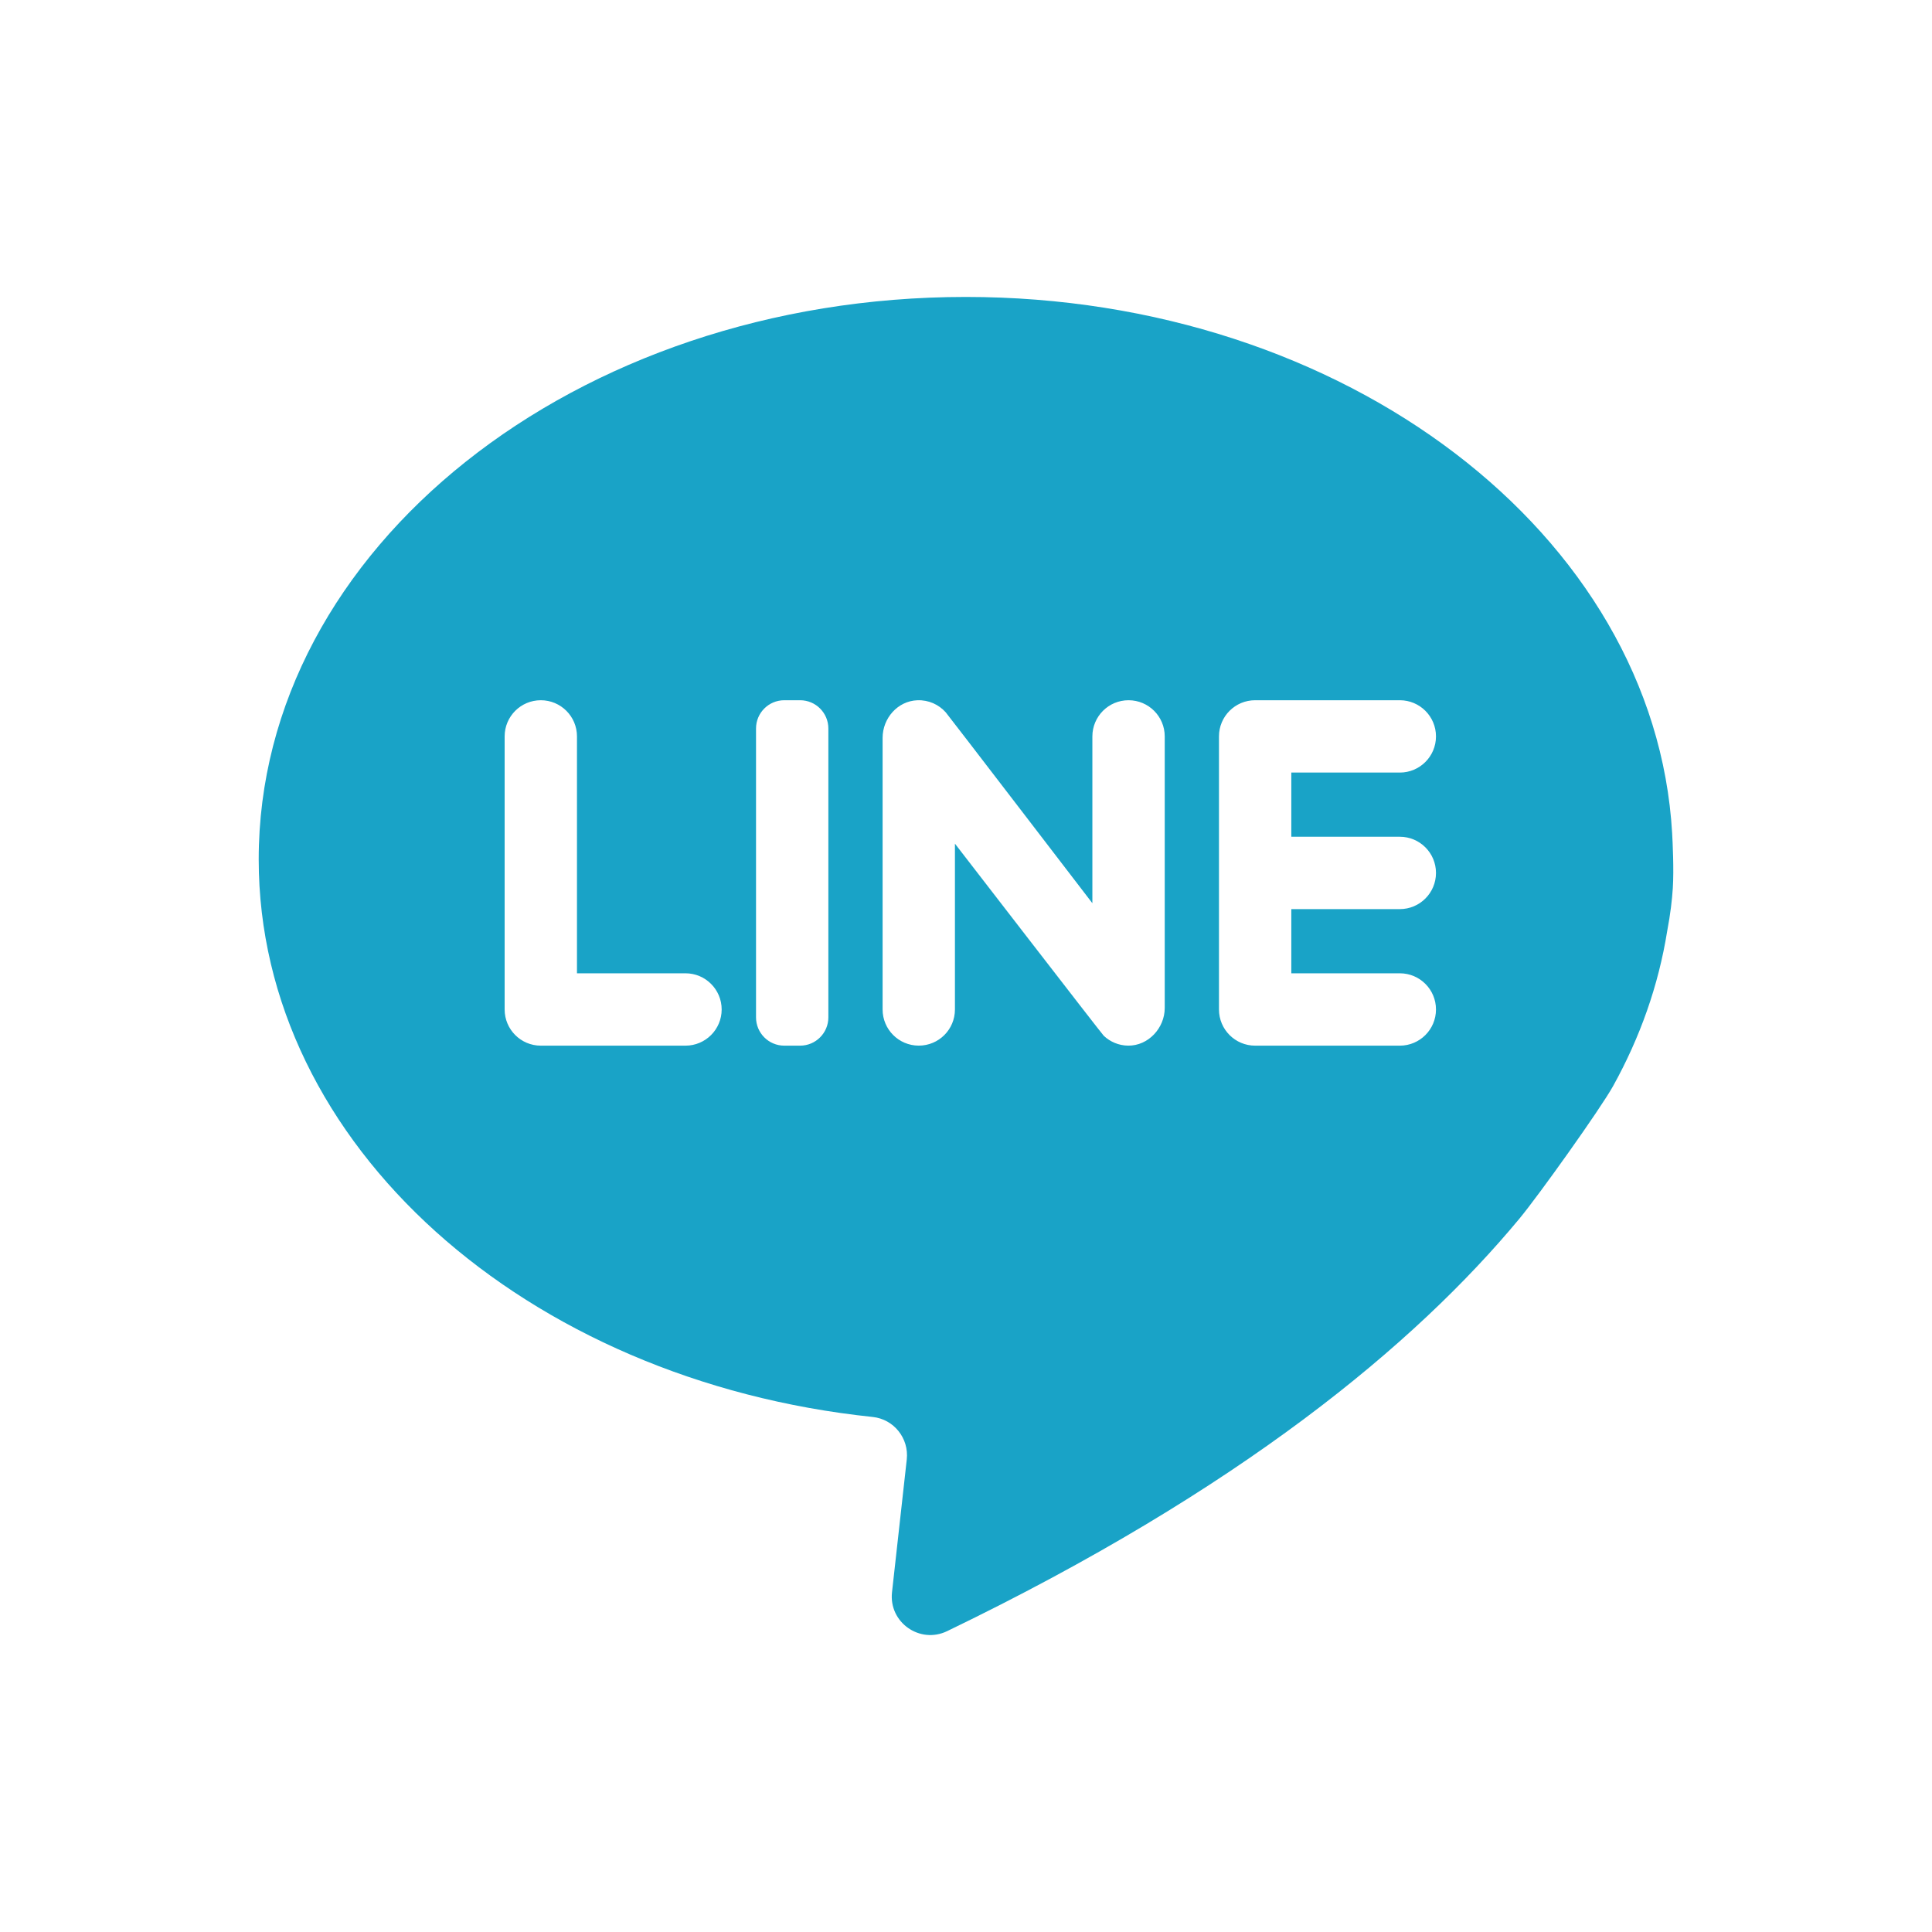 <?xml version="1.0" encoding="utf-8"?>
<!-- Generator: Adobe Illustrator 16.0.0, SVG Export Plug-In . SVG Version: 6.00 Build 0)  -->
<!DOCTYPE svg PUBLIC "-//W3C//DTD SVG 1.1//EN" "http://www.w3.org/Graphics/SVG/1.1/DTD/svg11.dtd">
<svg version="1.1" id="Capa_1" xmlns="http://www.w3.org/2000/svg" xmlns:xlink="http://www.w3.org/1999/xlink" x="0px" y="0px"
	 width="841.89px" height="841.89px" viewBox="174.33 0 841.89 841.89" enable-background="new 174.33 0 841.89 841.89"
	 xml:space="preserve">
<g>
	<g>
		<g id="XMLID_1_">
			<g>
				<path fill="#19A3C7" d="M902.985,363.095c0.21,3.77,0.82,15.83,0.29,23.94c-0.32,4.92-1.02,11.2-2.44,18.65
					c-3.79,23.74-11.85,46.41-23.55,67.529c-5.51,9.94-32.54,47.811-40.83,57.801c-45.55,54.87-121.83,118.199-249.4,179.77
					c-11.9,5.74-25.48-3.81-24.02-16.95l6.43-57.859c1.02-9.221-5.64-17.561-14.87-18.521
					c-150.99-15.81-267.53-118.56-267.53-242.98c0-135.35,137.95-245.08,308.12-245.08
					C760.565,129.396,895.505,233.025,902.985,363.095z M800.074,320.896c0-8.71-7.05-15.76-15.76-15.76h-63.04
					c-8.71,0-15.76,7.05-15.76,15.76v118.99c0,8.71,7.05,15.77,15.76,15.77h63.04c8.71,0,15.76-7.06,15.76-15.77
					c0-4.351-1.76-8.29-4.609-11.141c-2.851-2.859-6.79-4.62-11.15-4.62h-47.28v-27.97h47.28c8.71,0,15.76-7.06,15.76-15.77
					c0-4.35-1.76-8.29-4.609-11.14c-2.851-2.86-6.79-4.62-11.15-4.62h-47.28v-27.97h47.28
					C793.025,336.655,800.074,329.595,800.074,320.896z M681.874,439.235v-118.34c0-8.71-7.06-15.76-15.77-15.76
					c-4.35,0-8.29,1.76-11.14,4.61c-2.851,2.86-4.62,6.8-4.62,11.15v72.69c0,0-62.94-82.1-63.9-83.18
					c-3.01-3.37-7.44-5.45-12.36-5.26c-8.57,0.32-15.15,7.82-15.15,16.4v118.34c0,8.71,7.06,15.76,15.76,15.76
					c4.36,0,8.3-1.76,11.15-4.61c2.85-2.85,4.61-6.79,4.61-11.149v-72.25c0,0,63.91,82.81,64.839,83.7
					c2.79,2.641,6.54,4.28,10.671,4.311C674.715,455.726,681.874,447.985,681.874,439.235z M535.295,443.335v-125.89
					c0-6.8-5.51-12.31-12.31-12.31h-6.9c-6.8,0-12.31,5.51-12.31,12.31v125.89c0,6.801,5.51,12.32,12.31,12.32h6.9
					C529.784,455.655,535.295,450.136,535.295,443.335z M488.804,439.886c0-4.351-1.77-8.29-4.62-11.141
					c-2.85-2.859-6.79-4.62-11.14-4.62h-47.29V320.896c0-8.71-7.05-15.76-15.76-15.76c-4.35,0-8.29,1.76-11.14,4.61
					c-2.86,2.86-4.62,6.8-4.62,11.15v118.99c0,8.71,7.06,15.77,15.76,15.77h63.05C481.745,455.655,488.804,448.596,488.804,439.886z
					"/>
			</g>
			<g>
			</g>
		</g>
	</g>
</g>
</svg>
